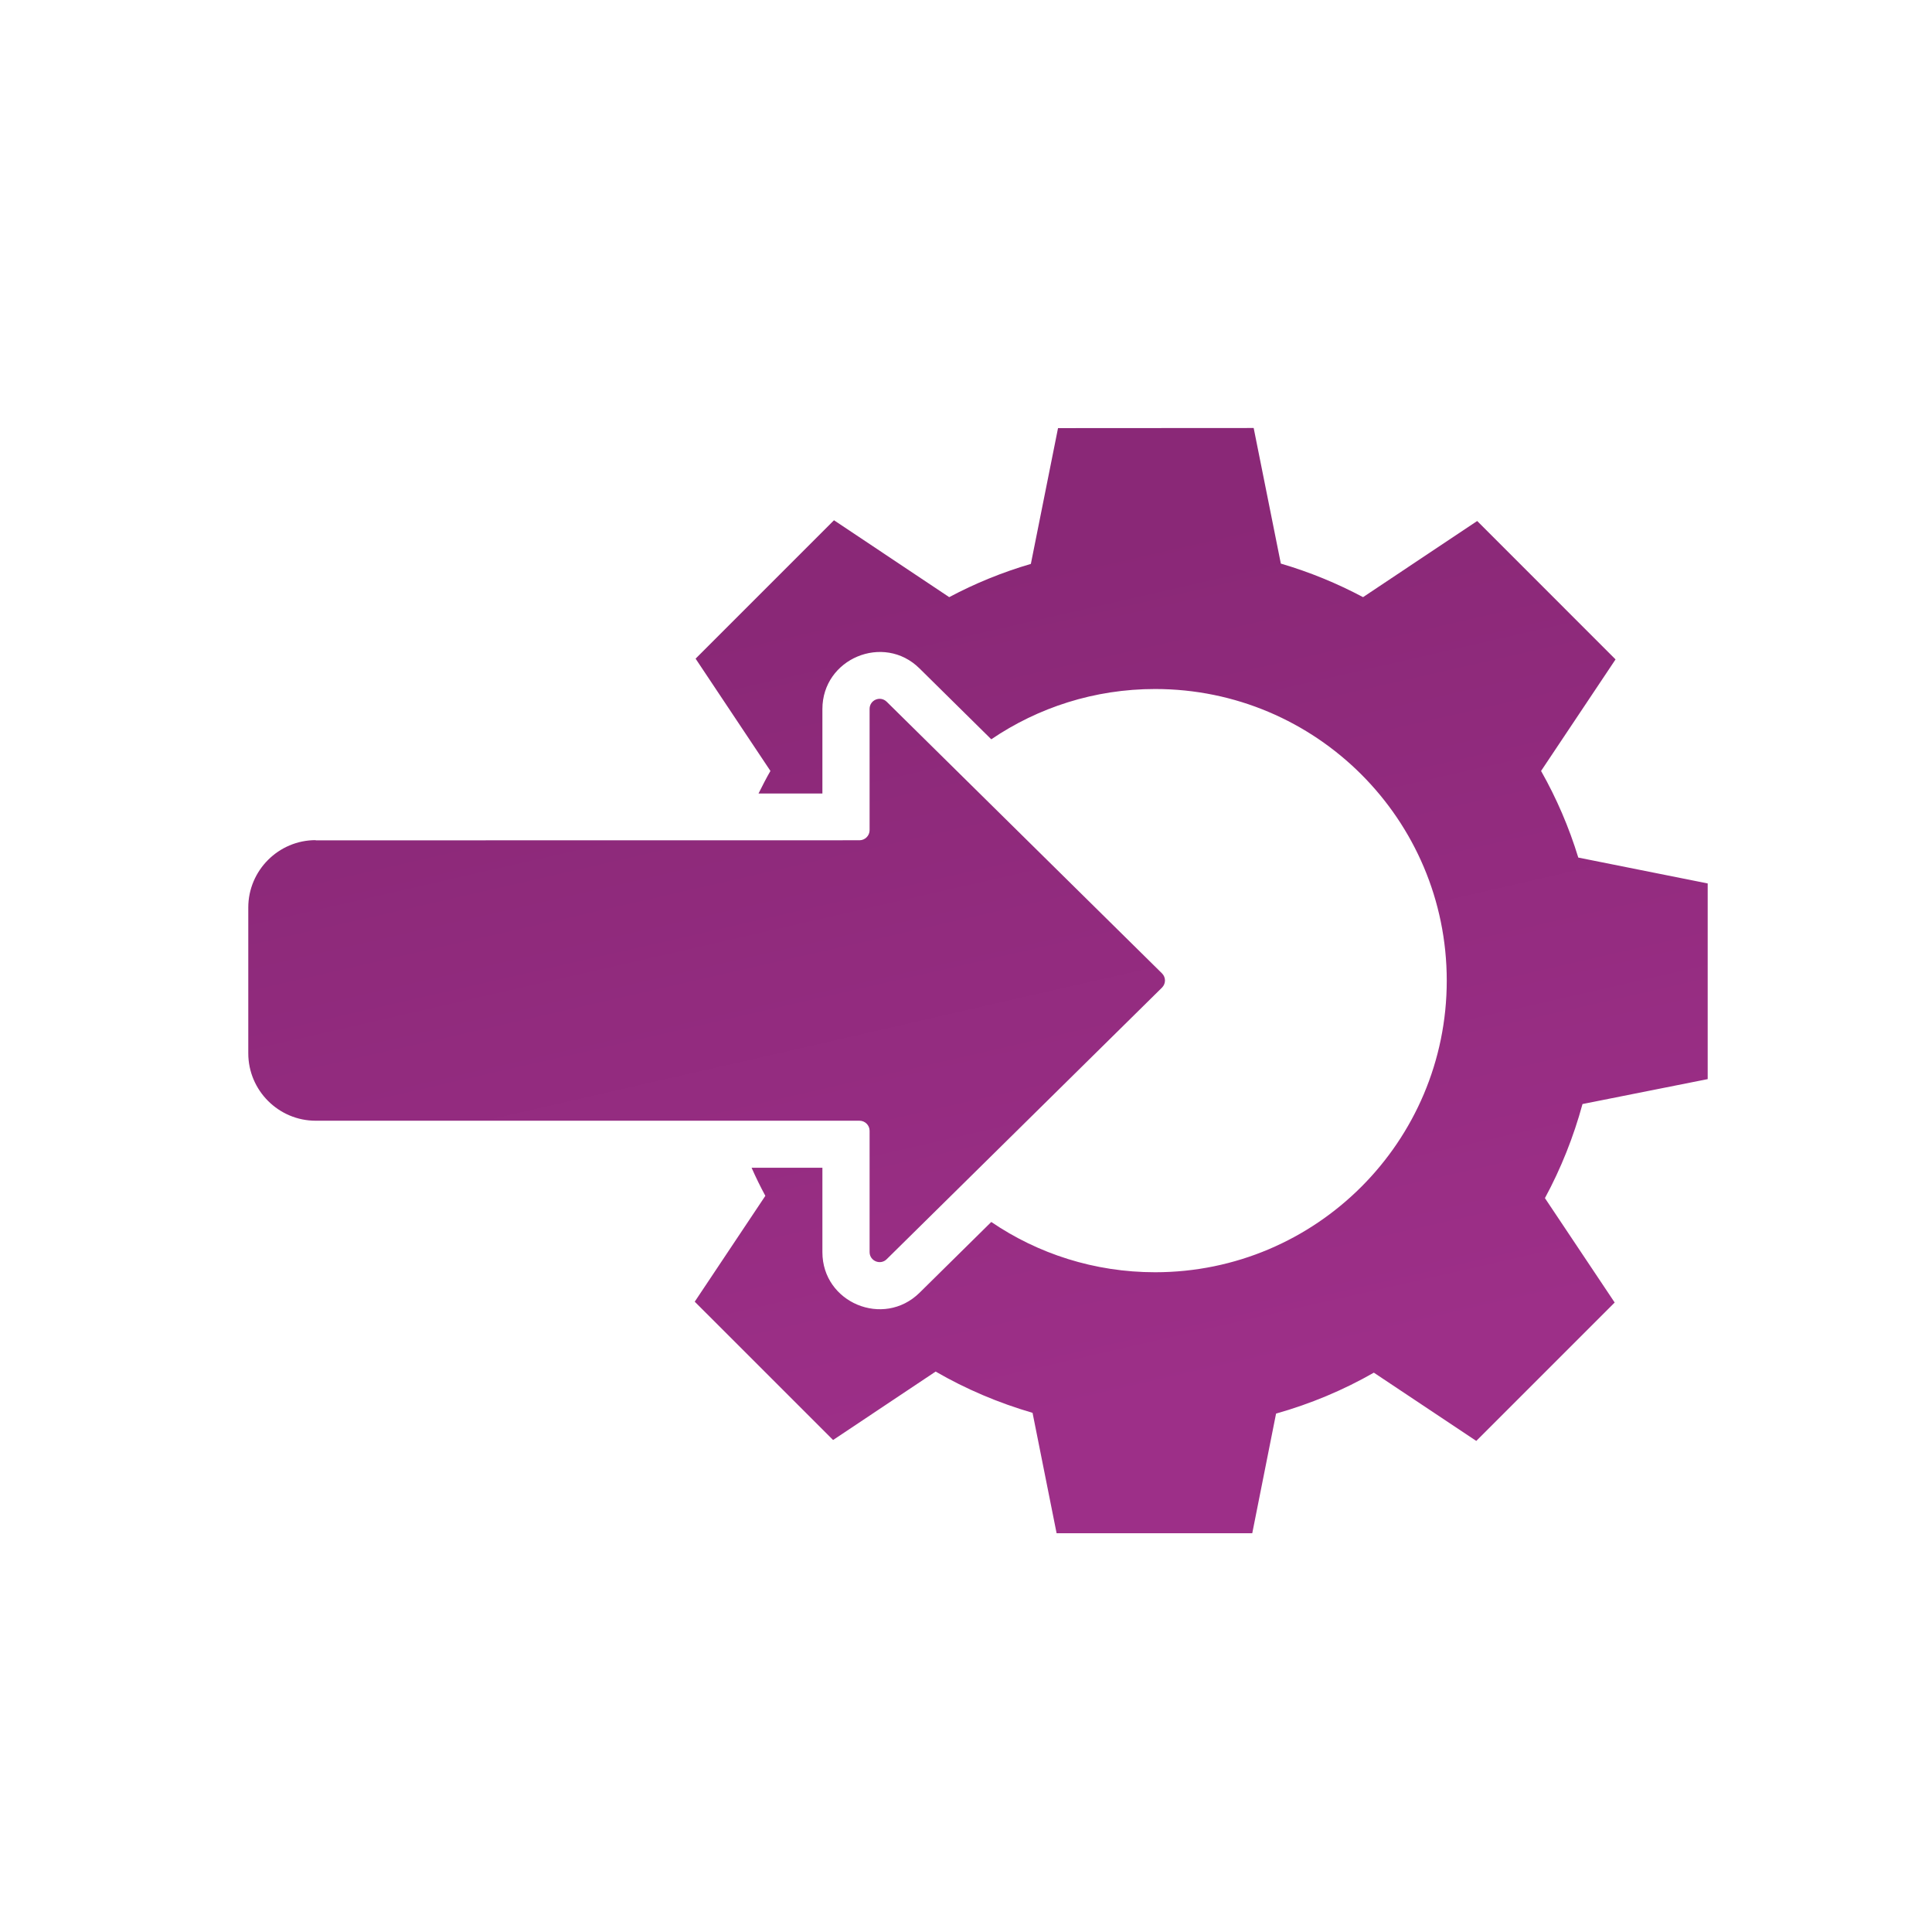 <svg width="49" height="49" viewBox="0 0 49 49" fill="none" xmlns="http://www.w3.org/2000/svg">
<path fill-rule="evenodd" clip-rule="evenodd" d="M32.485 14.294C33.216 14.508 33.914 14.796 34.57 15.145L37.465 13.214L40.974 16.724L39.085 19.553C39.475 20.242 39.793 20.978 40.029 21.75L43.311 22.406V27.369L40.136 28.001C39.908 28.838 39.587 29.64 39.183 30.387L40.952 33.035L37.442 36.545L34.844 34.814C34.072 35.256 33.238 35.605 32.364 35.852L31.76 38.887H26.798L26.188 35.833C25.323 35.581 24.494 35.229 23.73 34.786L21.129 36.522L17.62 33.014L19.411 30.329C19.285 30.096 19.169 29.859 19.062 29.617H20.858V31.759C20.858 33.039 22.407 33.686 23.321 32.788L25.141 30.992C26.323 31.797 27.756 32.267 29.297 32.267C33.383 32.267 36.693 28.952 36.693 24.871C36.693 20.784 33.378 17.475 29.297 17.475C27.756 17.475 26.328 17.945 25.141 18.75L23.321 16.953C22.414 16.055 20.858 16.701 20.858 17.983V20.125H19.238C19.336 19.929 19.433 19.738 19.54 19.553L17.642 16.705L21.152 13.195L24.074 15.145C24.73 14.796 25.423 14.513 26.145 14.302L26.834 10.858L31.796 10.855L32.485 14.294ZM8.005 21.308C7.065 21.308 6.297 22.076 6.297 23.016V26.715C6.297 27.655 7.065 28.424 8.005 28.424H21.799C21.939 28.424 22.055 28.539 22.055 28.679V31.755C22.055 31.983 22.33 32.095 22.489 31.936L29.47 25.049C29.572 24.947 29.572 24.788 29.47 24.686L22.489 17.798C22.326 17.639 22.055 17.752 22.055 17.98V21.056C22.055 21.195 21.939 21.311 21.799 21.311L8.005 21.313V21.308Z" fill="url(#paint0_linear_219_352)"/>
<defs>
<linearGradient id="paint0_linear_219_352" x1="33.229" y1="12.556" x2="38.05" y2="33.582" gradientUnits="userSpaceOnUse">
<stop stop-color="#8A2877"/>
<stop offset="1" stop-color="#9D2F88"/>
</linearGradient>
</defs>
</svg>

